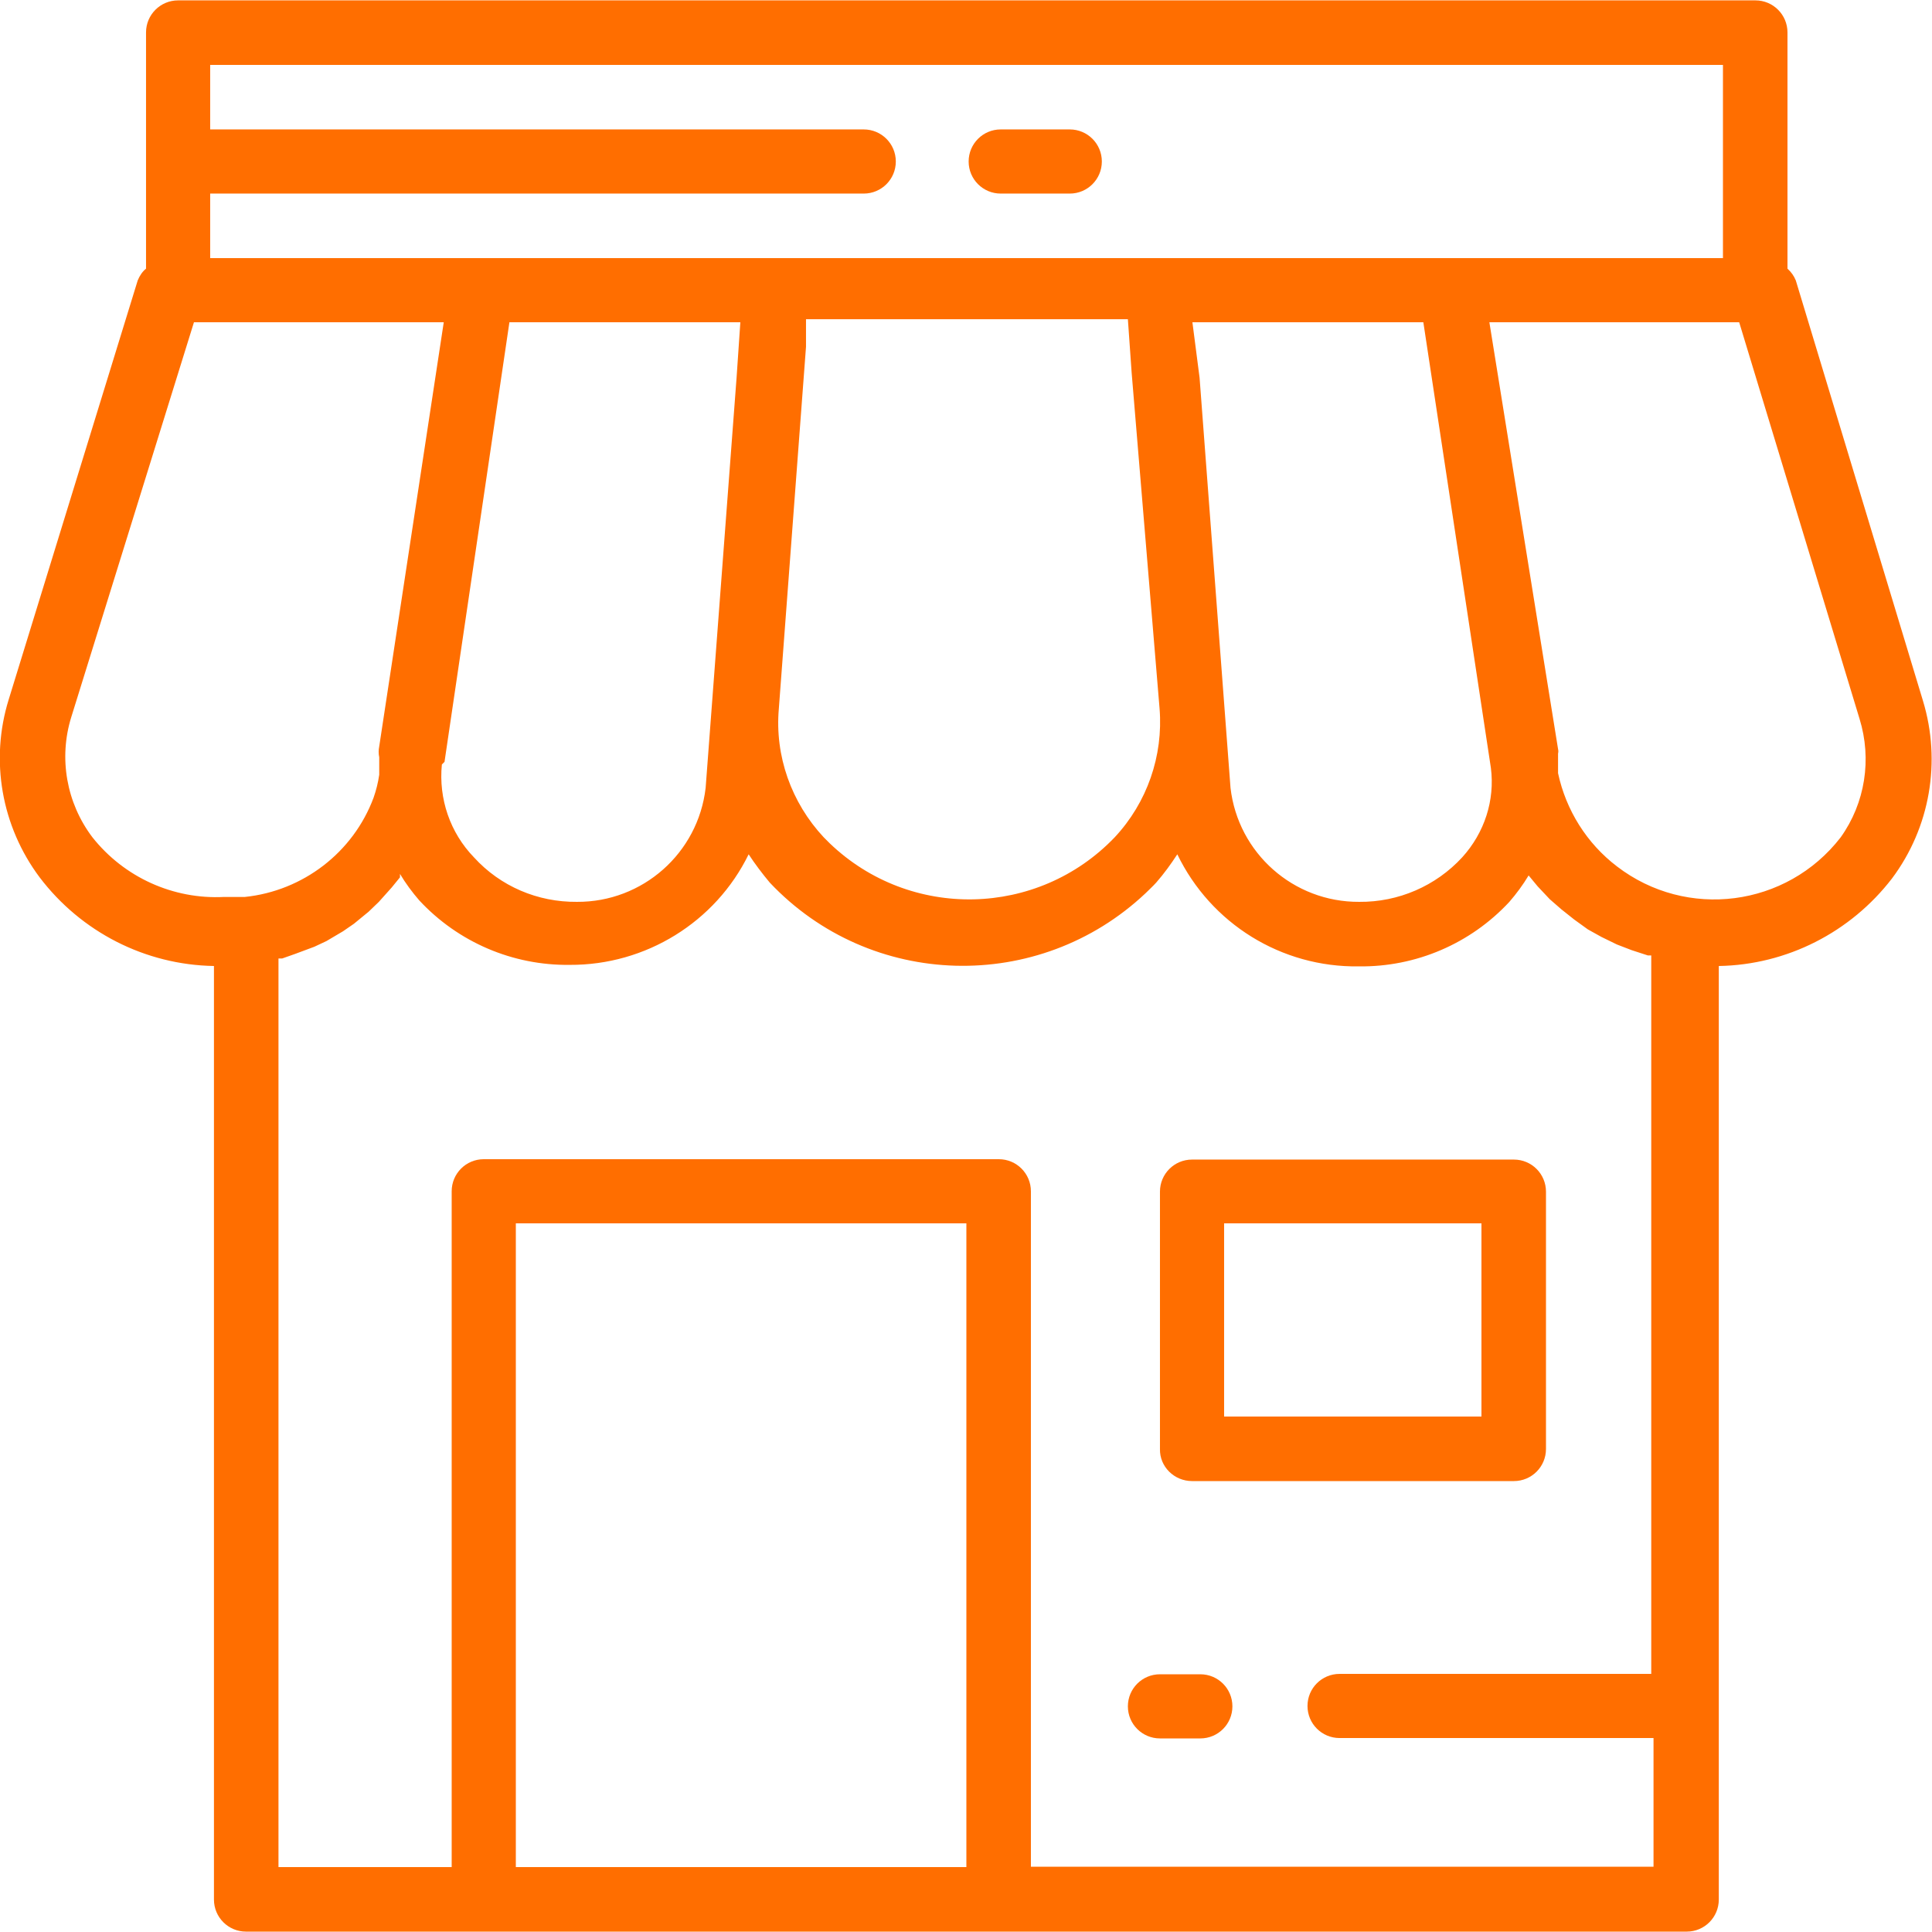 <?xml version="1.0" encoding="utf-8"?>
<!-- Generator: Adobe Illustrator 24.3.0, SVG Export Plug-In . SVG Version: 6.00 Build 0)  -->
<svg version="1.1" id="Layer_1" xmlns="http://www.w3.org/2000/svg" xmlns:xlink="http://www.w3.org/1999/xlink" x="0px" y="0px"
	 viewBox="0 0 512 512" style="enable-background:new 0 0 512 512;" xml:space="preserve">
<style type="text/css">
	.st0{fill:#ff6e00;}
</style>
<path class="st0" d="M318.1,443.7h-10.7c-4.7,0-8.5,3.8-8.5,8.5s3.8,8.5,8.5,8.5h10.7c4.7,0,8.5-3.8,8.5-8.5
	S322.8,443.7,318.1,443.7z M265.2,51.3h18.3c4.7,0,8.5-3.8,8.5-8.5s-3.8-8.5-8.5-8.5h-18.3c-4.7,0-8.5,3.8-8.5,8.5
	S260.5,51.3,265.2,51.3z"/>
<path class="st0" d="M475.9,74.3c-0.5-1.2-1.2-2.2-2.2-3.1V8.6c0-4.7-3.8-8.5-8.5-8.5h-418c-4.7,0-8.5,3.8-8.5,8.5v62.6
	c-1,0.8-1.7,1.9-2.2,3.1L2.3,185.4c-5,16.1-1.9,33.6,8.2,47.1c11,14.5,28,23.2,46.2,23.5v247.4c0,4.7,3.8,8.5,8.5,8.5H447
	c4.7,0,8.5-3.8,8.5-8.5V256c18-0.3,34.9-8.9,45.9-23.2c10.1-13.5,13.1-31,8.2-47.1L475.9,74.3z M456.6,17.2v51.2H55.7V51.3h173.2
	c4.7,0,8.5-3.8,8.5-8.5s-3.8-8.5-8.5-8.5H55.7V17.2H456.6z M387.5,227.2c-7,7.6-16.9,11.9-27.3,11.8c-17.4,0.1-32.1-12.9-34.1-30.2
	l-8.2-108.7L316,85.4h61.2l17.9,118.1C396.2,212.1,393.4,220.7,387.5,227.2z M307.3,187.8L307.3,187.8c1,12.5-3.3,24.9-11.9,34.1
	c-20.4,21.3-54.2,22-75.5,1.6c-0.5-0.5-1.1-1.1-1.6-1.6c-8.6-9.2-13-21.6-11.9-34.1l7.2-95.9v-7.3h85.3l1,14.2L307.3,187.8z
	 M117.8,201.9L135,85.4h61.2l-1,14.7L187,208.8c-2,17.3-16.7,30.3-34.1,30.2c-10.4,0.1-20.3-4.1-27.3-11.8
	c-6.3-6.5-9.4-15.5-8.5-24.6L117.8,201.9z M24.5,221.9c-6.9-9.1-9-21-5.6-31.9L51.4,85.4h66.2l-17.1,112.4c-0.2,1-0.2,1.9,0,2.9l0,0
	l0,0v4.6c-0.3,2.1-0.8,4.1-1.5,6.1c-5.4,14.5-18.7,24.7-34.1,26.3h-5.5C45.9,238.4,32.9,232.5,24.5,221.9z M136.7,494.8V324.2h119.4
	v170.6L136.7,494.8L136.7,494.8z M273.2,494.8V315.7c0-4.7-3.8-8.5-8.5-8.5H128.2c-4.7,0-8.5,3.8-8.5,8.5v179.1H73.8V254h1l3.4-1.2
	l5.1-1.9l3.2-1.5l4.4-2.6l2.9-2l3.9-3.2l2.7-2.6l3.4-3.8l2.2-2.7v-0.9c1.5,2.5,3.2,4.8,5.1,7c10.3,11.1,24.8,17.3,39.9,17.1
	c20.1,0.1,38.6-11.3,47.4-29.3c1.7,2.6,3.6,5.1,5.6,7.5c26.7,28.3,71.3,29.5,99.6,2.8c0.9-0.9,1.9-1.8,2.8-2.8
	c2.1-2.4,3.9-4.9,5.6-7.5c8.9,18.4,27.6,30,48.1,29.7c15.1,0.2,29.6-6,39.9-17.1c1.9-2.2,3.6-4.5,5.1-7l0,0l2.4,2.9l3.2,3.4l3.1,2.7
	l3.4,2.7l3.6,2.6l3.6,2l4.1,2l3.9,1.5l4.3,1.4h0.9v190.4H355c-4.7,0-8.5,3.8-8.5,8.5s3.8,8.5,8.5,8.5h83.2v34.1h-165V494.8z
	 M487.8,221.9c-14.3,18.5-40.8,21.9-59.3,7.7c-8-6.1-13.5-14.9-15.6-24.7v-3.8l0,0l0,0v-1.4c0.1-0.4,0.1-0.8,0-1.2L394.7,85.4h66.2
	l31.9,105.1C496.1,201.2,494.3,212.8,487.8,221.9z"/>
<path class="st0" d="M315.9,392.5h85.3c4.7,0,8.5-3.8,8.5-8.5v-68.2c0-4.7-3.8-8.5-8.5-8.5h-85.3c-4.7,0-8.5,3.8-8.5,8.5V384
	C307.3,388.7,311.2,392.5,315.9,392.5z M324.4,324.2h68.2v51.2h-68.2L324.4,324.2L324.4,324.2z"/>
</svg>
